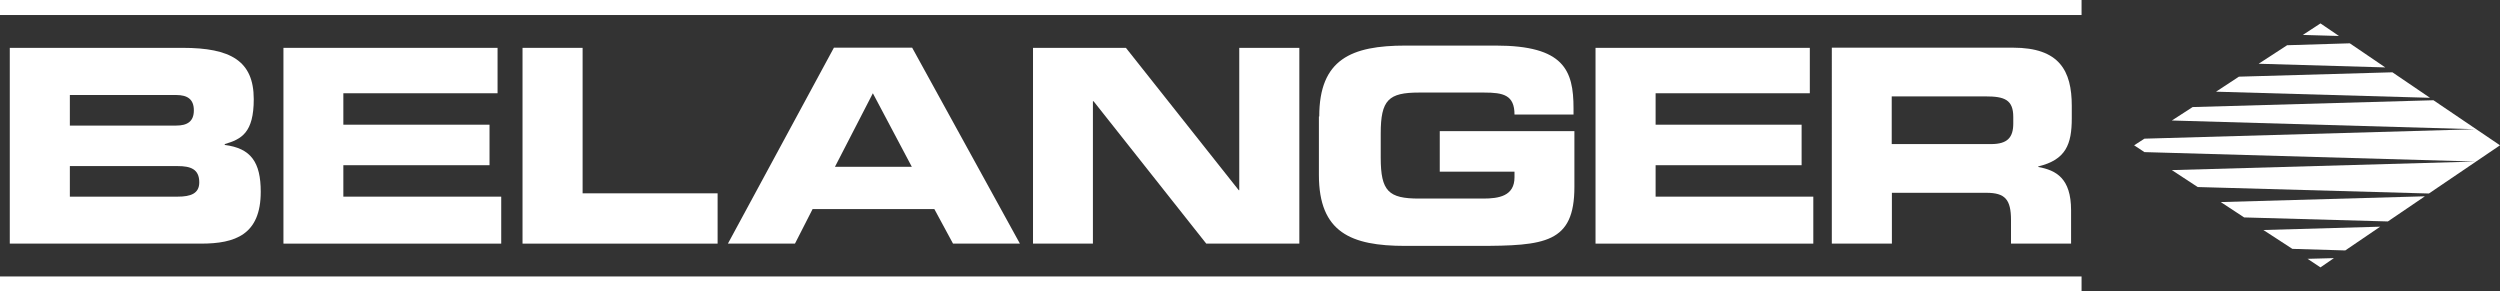 <?xml version="1.0" encoding="UTF-8"?><svg id="Layer_2" xmlns="http://www.w3.org/2000/svg" viewBox="0 0 143.15 16.69"><rect x="0" y="0" width="143.15" height="16.69" fill="#333333" stroke="none"/><defs><style>.cls-1{fill:#fff;}</style></defs><g id="Layer_1-2"><polygon class="cls-1" points="134.29 14.34 136.29 12.98 129.6 13.17 131.26 14.25 134.29 14.34"/><polygon class="cls-1" points="127.16 11.57 128.5 12.45 136.73 12.68 138.85 11.24 127.16 11.57"/><polygon class="cls-1" points="125.55 6.13 124.36 6.9 141.74 7.4 122.79 7.94 122.2 8.32 122.79 8.71 141.74 9.25 124.36 9.74 125.84 10.71 139.08 11.08 143.15 8.32 139.34 5.74 125.55 6.13"/><polygon class="cls-1" points="139.14 5.6 136.99 4.14 128.2 4.39 126.89 5.25 139.14 5.6"/><polygon class="cls-1" points="132.13 14.82 132.87 15.31 133.64 14.78 132.13 14.82"/><polygon class="cls-1" points="129.33 3.65 136.58 3.86 134.55 2.48 130.96 2.59 129.33 3.65"/><polygon class="cls-1" points="131.86 2 133.93 2.06 132.87 1.34 131.86 2"/><path class="cls-1" d="m4,11.26h6.17c.74,0,1.24-.17,1.24-.82,0-.76-.5-.93-1.24-.93H4v1.75Zm0-4.07h6.09c.63,0,1.01-.23,1.01-.87s-.37-.88-1.01-.88H4v1.75ZM.56,2.74h9.9c2.74,0,4.07.74,4.07,2.94,0,1.92-.7,2.29-1.66,2.57v.05c1.5.19,2.06.99,2.06,2.68,0,2.46-1.46,2.97-3.42,2.97H.56V2.74Z"/><polygon class="cls-1" points="16.23 2.74 28.49 2.74 28.49 5.34 19.66 5.34 19.66 7.14 28.03 7.14 28.03 9.46 19.66 9.46 19.66 11.26 28.7 11.26 28.7 13.95 16.23 13.95 16.23 2.74"/><polygon class="cls-1" points="29.92 2.74 33.36 2.74 33.36 11.07 41.09 11.07 41.09 13.95 29.92 13.95 29.92 2.74"/><path class="cls-1" d="m47.81,9.55h4.4l-2.23-4.21-2.17,4.21Zm-.06-6.82h4.48l6.17,11.22h-3.83l-1.07-1.98h-6.97l-1.01,1.98h-3.84l6.07-11.22Z"/><polygon class="cls-1" points="59.15 2.74 64.47 2.74 70.93 10.89 70.96 10.89 70.96 2.74 74.4 2.74 74.4 13.95 69.07 13.95 62.62 5.8 62.58 5.8 62.58 13.95 59.15 13.95 59.15 2.74"/><path class="cls-1" d="m75.54,6.67c0-3.28,1.84-4.06,4.94-4.06h5.17c3.9,0,4.45,1.41,4.45,3.59v.36h-3.38c0-1.12-.64-1.26-1.74-1.26h-3.73c-1.74,0-2.19.42-2.19,2.34v1.39c0,1.92.45,2.34,2.19,2.34h3.67c.9,0,1.8-.14,1.8-1.22v-.32h-4.28v-2.32h7.71v3.19c0,3.22-1.67,3.38-5.55,3.38h-4.14c-3.1,0-4.94-.77-4.94-4.06v-3.35Z"/><polygon class="cls-1" points="91.36 2.74 103.63 2.74 103.63 5.34 94.8 5.34 94.8 7.14 103.16 7.14 103.16 9.46 94.8 9.46 94.8 11.26 103.83 11.26 103.83 13.95 91.36 13.95 91.36 2.74"/><path class="cls-1" d="m108.33,8.25h5.68c.93,0,1.27-.37,1.27-1.18v-.37c0-.99-.5-1.18-1.58-1.18h-5.38v2.73Zm-3.44-5.52h10.38c2.65,0,3.36,1.32,3.36,3.33v.71c0,1.5-.34,2.38-1.92,2.76v.03c1.02.19,1.88.64,1.88,2.48v1.91h-3.44v-1.35c0-1.18-.34-1.56-1.41-1.56h-5.41v2.91h-3.44V2.74Z"/><rect class="cls-1" width="119.19" height=".86"/><rect class="cls-1" y="15.83" width="119.19" height=".86"/></g></svg>